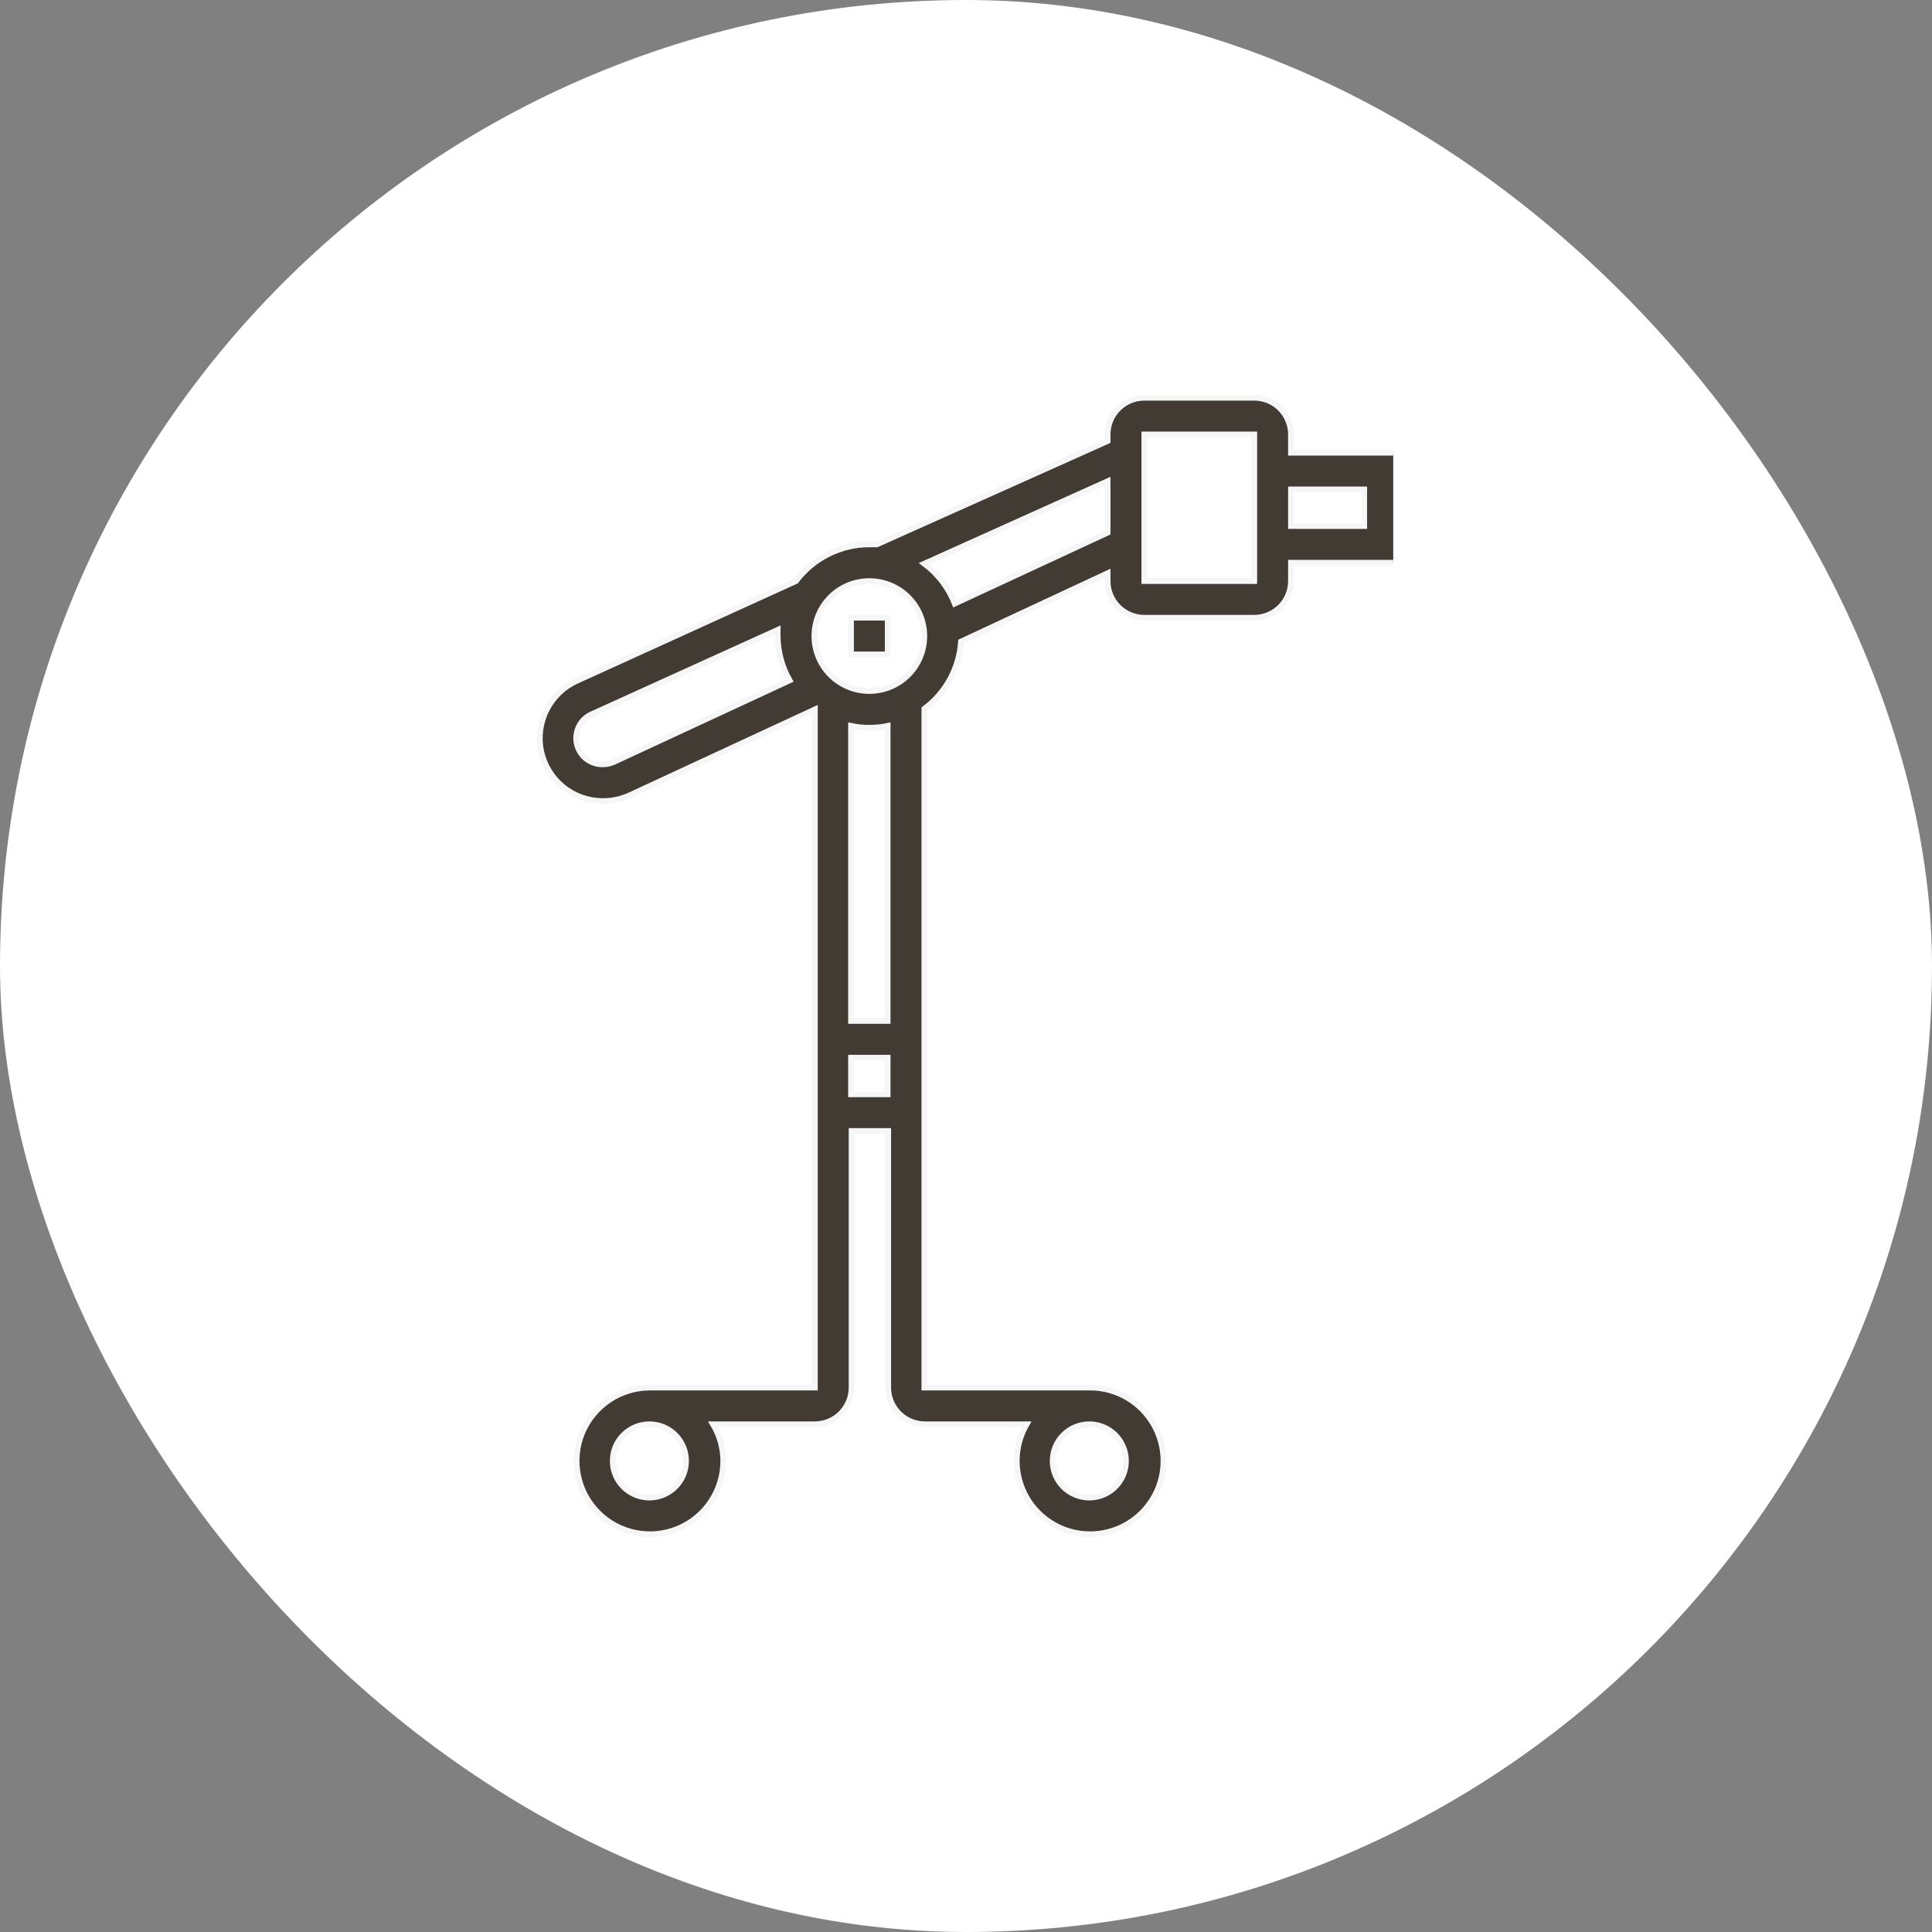 <svg width="68" height="68" viewBox="0 0 68 68" fill="none" xmlns="http://www.w3.org/2000/svg">
<rect x="0" y="0" width="68" height="68" fill="#808080" stroke="none"/>
<rect width="68" height="68" rx="34" fill="white"/>
<path d="M29.954 21.742H31.244V23.032H29.954V21.742Z" fill="#413B34" stroke="#F6F6F6" stroke-width="0.2"/>
<path d="M49.037 19.806H45.437V20.452C45.437 20.794 45.301 21.122 45.059 21.364C44.817 21.606 44.489 21.742 44.147 21.742H40.276C39.933 21.742 39.605 21.606 39.363 21.364C39.121 21.122 38.985 20.794 38.985 20.452V20.174L33.824 22.581C33.792 23.045 33.661 23.497 33.438 23.906C33.215 24.314 32.907 24.67 32.534 24.948V48.839H38.34C38.909 48.832 39.465 49.014 39.92 49.357C40.375 49.699 40.704 50.182 40.856 50.731C41.008 51.279 40.974 51.863 40.76 52.39C40.545 52.918 40.163 53.359 39.671 53.647C39.18 53.934 38.607 54.051 38.042 53.979C37.478 53.907 36.953 53.651 36.549 53.249C36.145 52.848 35.886 52.324 35.811 51.76C35.735 51.195 35.849 50.622 36.134 50.129H32.553C32.211 50.129 31.883 49.993 31.641 49.751C31.399 49.509 31.263 49.181 31.263 48.839V39.806H29.972V48.839C29.972 49.181 29.836 49.509 29.594 49.751C29.352 49.993 29.024 50.129 28.682 50.129H25.095C25.329 50.519 25.454 50.965 25.456 51.419C25.456 51.93 25.305 52.429 25.021 52.853C24.738 53.278 24.335 53.608 23.863 53.804C23.392 53.999 22.873 54.05 22.372 53.95C21.872 53.851 21.412 53.605 21.051 53.244C20.69 52.883 20.444 52.423 20.345 51.923C20.245 51.422 20.296 50.903 20.491 50.432C20.687 49.96 21.017 49.557 21.442 49.274C21.866 48.99 22.365 48.839 22.876 48.839H28.682V24.968L22.172 27.987C21.873 28.125 21.547 28.196 21.218 28.194C20.711 28.195 20.219 28.022 19.824 27.703C19.429 27.385 19.156 26.941 19.049 26.446C18.943 25.95 19.01 25.433 19.239 24.981C19.468 24.529 19.845 24.169 20.308 23.961L28.017 20.452C28.318 20.051 28.708 19.726 29.155 19.502C29.604 19.278 30.097 19.161 30.598 19.161C30.689 19.161 30.772 19.161 30.863 19.161L38.985 15.523V15.29C38.985 14.948 39.121 14.62 39.363 14.378C39.605 14.136 39.933 14 40.276 14H44.147C44.489 14 44.817 14.136 45.059 14.378C45.301 14.62 45.437 14.948 45.437 15.29V15.935H49.037M48.017 18.516V17.226H45.437V18.516H48.017ZM37.05 51.419C37.05 51.675 37.125 51.924 37.267 52.136C37.409 52.348 37.611 52.514 37.846 52.611C38.082 52.709 38.342 52.735 38.592 52.685C38.842 52.635 39.072 52.512 39.252 52.332C39.433 52.151 39.556 51.921 39.606 51.671C39.655 51.421 39.63 51.161 39.532 50.926C39.434 50.69 39.269 50.488 39.057 50.346C38.845 50.205 38.595 50.129 38.34 50.129C37.998 50.129 37.67 50.265 37.428 50.507C37.186 50.749 37.05 51.077 37.05 51.419ZM21.566 51.419C21.566 51.675 21.642 51.924 21.783 52.136C21.925 52.348 22.127 52.514 22.362 52.611C22.598 52.709 22.858 52.735 23.108 52.685C23.358 52.635 23.588 52.512 23.769 52.332C23.949 52.151 24.072 51.921 24.122 51.671C24.172 51.421 24.146 51.161 24.048 50.926C23.951 50.69 23.785 50.488 23.573 50.346C23.361 50.205 23.111 50.129 22.856 50.129C22.514 50.129 22.186 50.265 21.944 50.507C21.702 50.749 21.566 51.077 21.566 51.419ZM20.817 25.142C20.625 25.23 20.468 25.382 20.375 25.572C20.281 25.762 20.255 25.979 20.302 26.185C20.349 26.392 20.465 26.576 20.632 26.707C20.799 26.837 21.006 26.907 21.218 26.903C21.351 26.902 21.483 26.874 21.605 26.819L27.792 23.948C27.522 23.472 27.377 22.935 27.372 22.387C27.372 22.31 27.372 22.245 27.372 22.168L20.817 25.142ZM28.663 22.387C28.663 22.77 28.776 23.144 28.989 23.462C29.201 23.781 29.504 24.029 29.858 24.175C30.211 24.322 30.6 24.36 30.976 24.285C31.351 24.211 31.696 24.026 31.967 23.756C32.237 23.485 32.422 23.14 32.496 22.765C32.571 22.389 32.533 22 32.386 21.646C32.24 21.293 31.992 20.991 31.674 20.778C31.355 20.565 30.981 20.452 30.598 20.452C30.085 20.452 29.593 20.655 29.23 21.018C28.867 21.381 28.663 21.874 28.663 22.387ZM44.147 20.452V15.29H40.276V20.452H44.147ZM33.605 21.245L38.985 18.748V16.936L32.534 19.839C33.015 20.199 33.386 20.686 33.605 21.245ZM30.598 25.613C30.381 25.614 30.165 25.593 29.953 25.548V35.935H31.243V25.548C31.031 25.593 30.815 25.614 30.598 25.613ZM31.243 38.516V37.226H29.953V38.516H31.243Z" fill="#413B34"/>
<path d="M49.037 19.806H45.437V20.452C45.437 20.794 45.301 21.122 45.059 21.364C44.817 21.606 44.489 21.742 44.147 21.742H40.276C39.933 21.742 39.605 21.606 39.363 21.364C39.121 21.122 38.985 20.794 38.985 20.452V20.174L33.824 22.581C33.792 23.045 33.661 23.497 33.438 23.906C33.215 24.314 32.907 24.67 32.534 24.948V48.839H38.34C38.909 48.832 39.465 49.014 39.92 49.357C40.375 49.699 40.704 50.182 40.856 50.731C41.008 51.279 40.974 51.863 40.76 52.39C40.545 52.918 40.163 53.359 39.671 53.647C39.18 53.934 38.607 54.051 38.042 53.979C37.478 53.907 36.953 53.651 36.549 53.249C36.145 52.848 35.886 52.324 35.811 51.76C35.735 51.195 35.849 50.622 36.134 50.129H32.553C32.211 50.129 31.883 49.993 31.641 49.751C31.399 49.509 31.263 49.181 31.263 48.839V39.806H29.972V48.839C29.972 49.181 29.836 49.509 29.594 49.751C29.352 49.993 29.024 50.129 28.682 50.129H25.095C25.329 50.519 25.454 50.965 25.456 51.419C25.456 51.93 25.305 52.429 25.021 52.853C24.738 53.278 24.335 53.608 23.863 53.804C23.392 53.999 22.873 54.05 22.372 53.95C21.872 53.851 21.412 53.605 21.051 53.244C20.69 52.883 20.444 52.423 20.345 51.923C20.245 51.422 20.296 50.903 20.491 50.432C20.687 49.96 21.017 49.557 21.442 49.274C21.866 48.99 22.365 48.839 22.876 48.839H28.682V24.968L22.172 27.987C21.873 28.125 21.547 28.196 21.218 28.194C20.711 28.195 20.219 28.022 19.824 27.703C19.429 27.385 19.156 26.941 19.049 26.446C18.943 25.95 19.01 25.433 19.239 24.981C19.468 24.529 19.845 24.169 20.308 23.961L28.017 20.452C28.318 20.051 28.708 19.726 29.155 19.502C29.604 19.278 30.097 19.161 30.598 19.161C30.689 19.161 30.772 19.161 30.863 19.161L38.985 15.523V15.29C38.985 14.948 39.121 14.62 39.363 14.378C39.605 14.136 39.933 14 40.276 14H44.147C44.489 14 44.817 14.136 45.059 14.378C45.301 14.62 45.437 14.948 45.437 15.29V15.935H49.037M48.017 18.516V17.226H45.437V18.516H48.017ZM37.05 51.419C37.05 51.675 37.125 51.924 37.267 52.136C37.409 52.348 37.611 52.514 37.846 52.611C38.082 52.709 38.342 52.735 38.592 52.685C38.842 52.635 39.072 52.512 39.252 52.332C39.433 52.151 39.556 51.921 39.606 51.671C39.655 51.421 39.63 51.161 39.532 50.926C39.434 50.69 39.269 50.488 39.057 50.346C38.845 50.205 38.595 50.129 38.34 50.129C37.998 50.129 37.67 50.265 37.428 50.507C37.186 50.749 37.05 51.077 37.05 51.419ZM21.566 51.419C21.566 51.675 21.642 51.924 21.783 52.136C21.925 52.348 22.127 52.514 22.362 52.611C22.598 52.709 22.858 52.735 23.108 52.685C23.358 52.635 23.588 52.512 23.769 52.332C23.949 52.151 24.072 51.921 24.122 51.671C24.172 51.421 24.146 51.161 24.048 50.926C23.951 50.69 23.785 50.488 23.573 50.346C23.361 50.205 23.111 50.129 22.856 50.129C22.514 50.129 22.186 50.265 21.944 50.507C21.702 50.749 21.566 51.077 21.566 51.419ZM20.817 25.142C20.625 25.23 20.468 25.382 20.375 25.572C20.281 25.762 20.255 25.979 20.302 26.185C20.349 26.392 20.465 26.576 20.632 26.707C20.799 26.837 21.006 26.907 21.218 26.903C21.351 26.902 21.483 26.874 21.605 26.819L27.792 23.948C27.522 23.472 27.377 22.935 27.372 22.387C27.372 22.31 27.372 22.245 27.372 22.168L20.817 25.142ZM28.663 22.387C28.663 22.77 28.776 23.144 28.989 23.462C29.201 23.781 29.504 24.029 29.858 24.175C30.211 24.322 30.6 24.36 30.976 24.285C31.351 24.211 31.696 24.026 31.967 23.756C32.237 23.485 32.422 23.14 32.496 22.765C32.571 22.389 32.533 22 32.386 21.646C32.24 21.293 31.992 20.991 31.674 20.778C31.355 20.565 30.981 20.452 30.598 20.452C30.085 20.452 29.593 20.655 29.23 21.018C28.867 21.381 28.663 21.874 28.663 22.387ZM44.147 20.452V15.29H40.276V20.452H44.147ZM33.605 21.245L38.985 18.748V16.936L32.534 19.839C33.015 20.199 33.386 20.686 33.605 21.245ZM30.598 25.613C30.381 25.614 30.165 25.593 29.953 25.548V35.935H31.243V25.548C31.031 25.593 30.815 25.614 30.598 25.613ZM31.243 38.516V37.226H29.953V38.516H31.243Z" stroke="#F6F6F6" stroke-width="0.2"/>
</svg>

